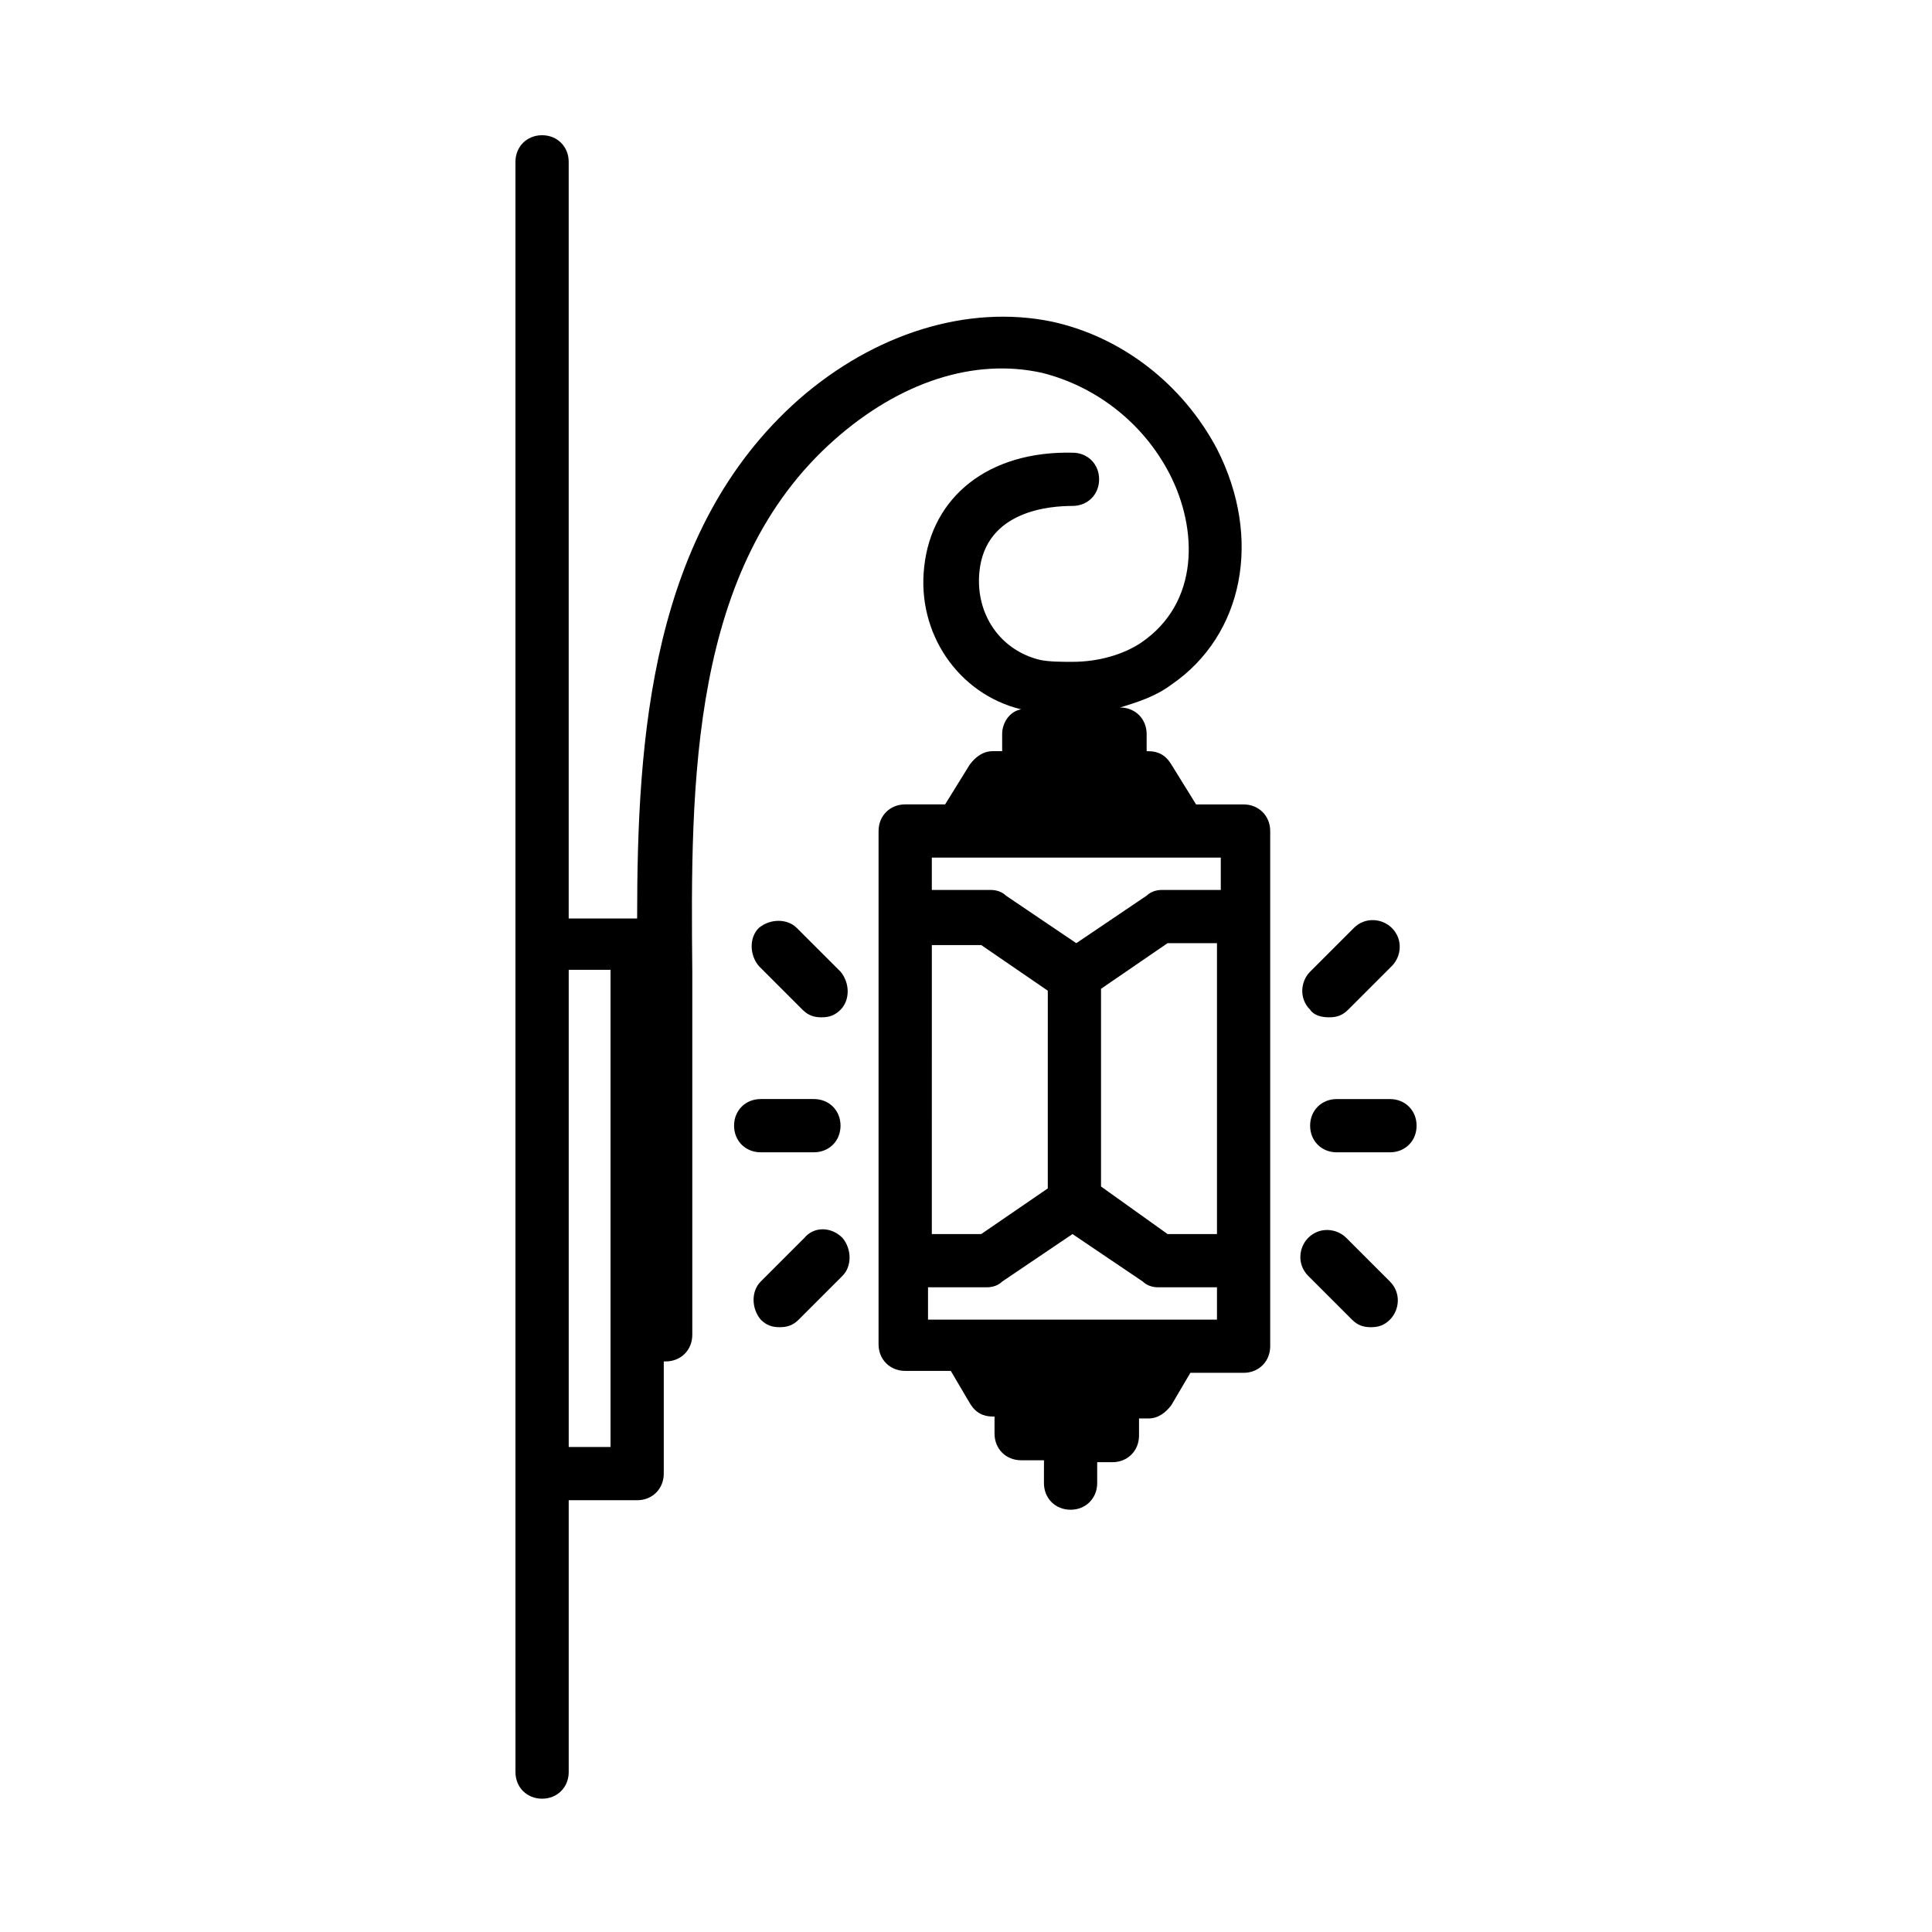 <?xml version="1.0" encoding="UTF-8"?>
<!-- Uploaded to: SVG Repo, www.svgrepo.com, Generator: SVG Repo Mixer Tools -->
<svg fill="#000000" width="800px" height="800px" version="1.1" viewBox="144 144 512 512" xmlns="http://www.w3.org/2000/svg">
 <path d="m345.59 449.37c-4.031 0-7.055-3.023-7.055-7.055s3.023-7.055 7.055-7.055h14.105c4.031 0 7.055 3.023 7.055 7.055s-3.023 7.055-7.055 7.055zm11.59 22.672-11.586 11.586c-2.519 2.519-2.519 7.055 0 10.078 1.512 1.512 3.023 2.016 5.039 2.016s3.527-0.504 5.039-2.016l11.586-11.586c2.519-2.519 2.519-7.055 0-10.078-3.027-3.023-7.559-3.023-10.078 0zm4.535-58.441c2.016 0 3.527-0.504 5.039-2.016 2.519-2.519 2.519-7.055 0-10.078l-11.59-11.586c-2.519-2.519-7.055-2.519-10.078 0-2.519 2.519-2.519 7.055 0 10.078l11.586 11.586c1.516 1.512 3.027 2.016 5.043 2.016zm150.64 21.664h-14.105c-4.031 0-7.055 3.023-7.055 7.055s3.023 7.055 7.055 7.055h14.105c4.031 0 7.055-3.023 7.055-7.055s-3.023-7.055-7.055-7.055zm-11.586 36.777c-2.519-2.519-7.055-3.023-10.078 0-2.519 2.519-3.023 7.055 0 10.078l11.586 11.586c1.512 1.512 3.023 2.016 5.039 2.016s3.527-0.504 5.039-2.016c2.519-2.519 3.023-7.055 0-10.078zm-4.535-58.441c2.016 0 3.527-0.504 5.039-2.016l11.586-11.586c2.519-2.519 3.023-7.055 0-10.078-2.519-2.519-7.055-3.023-10.078 0l-11.586 11.586c-2.519 2.519-3.023 7.055 0 10.078 1.008 1.512 3.023 2.016 5.039 2.016zm-15.617-26.703v113.86c0 4.031-3.023 7.055-7.055 7.055h-14.105l-5.039 8.566c-1.512 2.016-3.527 3.527-6.047 3.527h-2.519v4.535c0 4.031-3.023 7.055-7.055 7.055h-4.031v5.543c0 4.031-3.023 7.055-7.055 7.055s-7.055-3.023-7.055-7.055l0.008-6.055h-6.047c-4.031 0-7.055-3.023-7.055-7.055v-4.535h-0.504c-2.519 0-4.535-1.008-6.047-3.527l-5.039-8.566h-12.09c-4.031 0-7.055-3.023-7.055-7.055l0.004-136.02c0-4.031 3.023-7.055 7.055-7.055l1.004 0.004h9.574l6.551-10.578c1.512-2.016 3.527-3.527 6.047-3.527h2.519v-4.535c0-3.023 2.016-6.047 5.039-6.551-16.625-4.031-27.711-20.152-25.695-37.785 2.016-18.641 17.129-30.73 39.297-30.23 4.031 0 7.055 3.023 7.055 7.055s-3.023 7.055-7.055 7.055c-5.543 0-23.176 1.008-24.688 17.633-1.008 11.082 5.543 20.656 16.121 23.176 2.519 0.504 5.543 0.504 8.566 0.504 7.055 0 13.602-2.016 18.137-5.039 15.617-10.578 15.113-30.23 7.559-44.84-7.055-13.602-19.648-23.176-33.754-26.703-18.137-4.031-37.785 2.519-54.914 17.633-38.289 33.754-38.289 90.688-37.785 141.07v13.602 82.625c0 4.031-3.023 7.055-7.055 7.055h-0.504v29.727c0 4.031-3.023 7.055-7.055 7.055h-18.137v72.043c0 4.031-3.023 7.055-7.055 7.055s-7.055-3.023-7.055-7.055l-0.004-79.098v-347.63c0-4.031 3.023-7.055 7.055-7.055s7.055 3.023 7.055 7.055v200.52h18.137c0-47.863 3.527-102.78 42.824-137.54 20.152-17.633 44.84-25.191 67.008-20.656 18.641 4.031 34.762 16.625 43.832 33.754 12.09 23.68 7.055 49.375-12.09 62.473-4.031 3.023-8.566 4.535-13.602 6.047 4.031 0 7.055 3.023 7.055 7.055v4.535h0.504c2.519 0 4.535 1.008 6.047 3.527l6.551 10.578h12.586c4.031 0 7.055 3.023 7.055 7.055zm-174.82 14.109h-11.082v126.46h11.082zm85.145 70.027h13.098l17.633-12.09 0.004-52.398-17.633-12.09h-13.098zm62.473 0h13.098v-77.082h-13.098l-17.633 12.09v52.395zm-62.473-99.754v8.566h15.617c1.512 0 3.023 0.504 4.031 1.512l18.641 12.594 18.641-12.594c1.008-1.008 2.519-1.512 4.031-1.512h15.617v-8.566zm75.57 122.43v-8.566h-15.617c-1.512 0-3.023-0.504-4.031-1.512l-18.641-12.594-18.641 12.594c-1.008 1.008-2.519 1.512-4.031 1.512h-15.617v8.566z"/>
</svg>